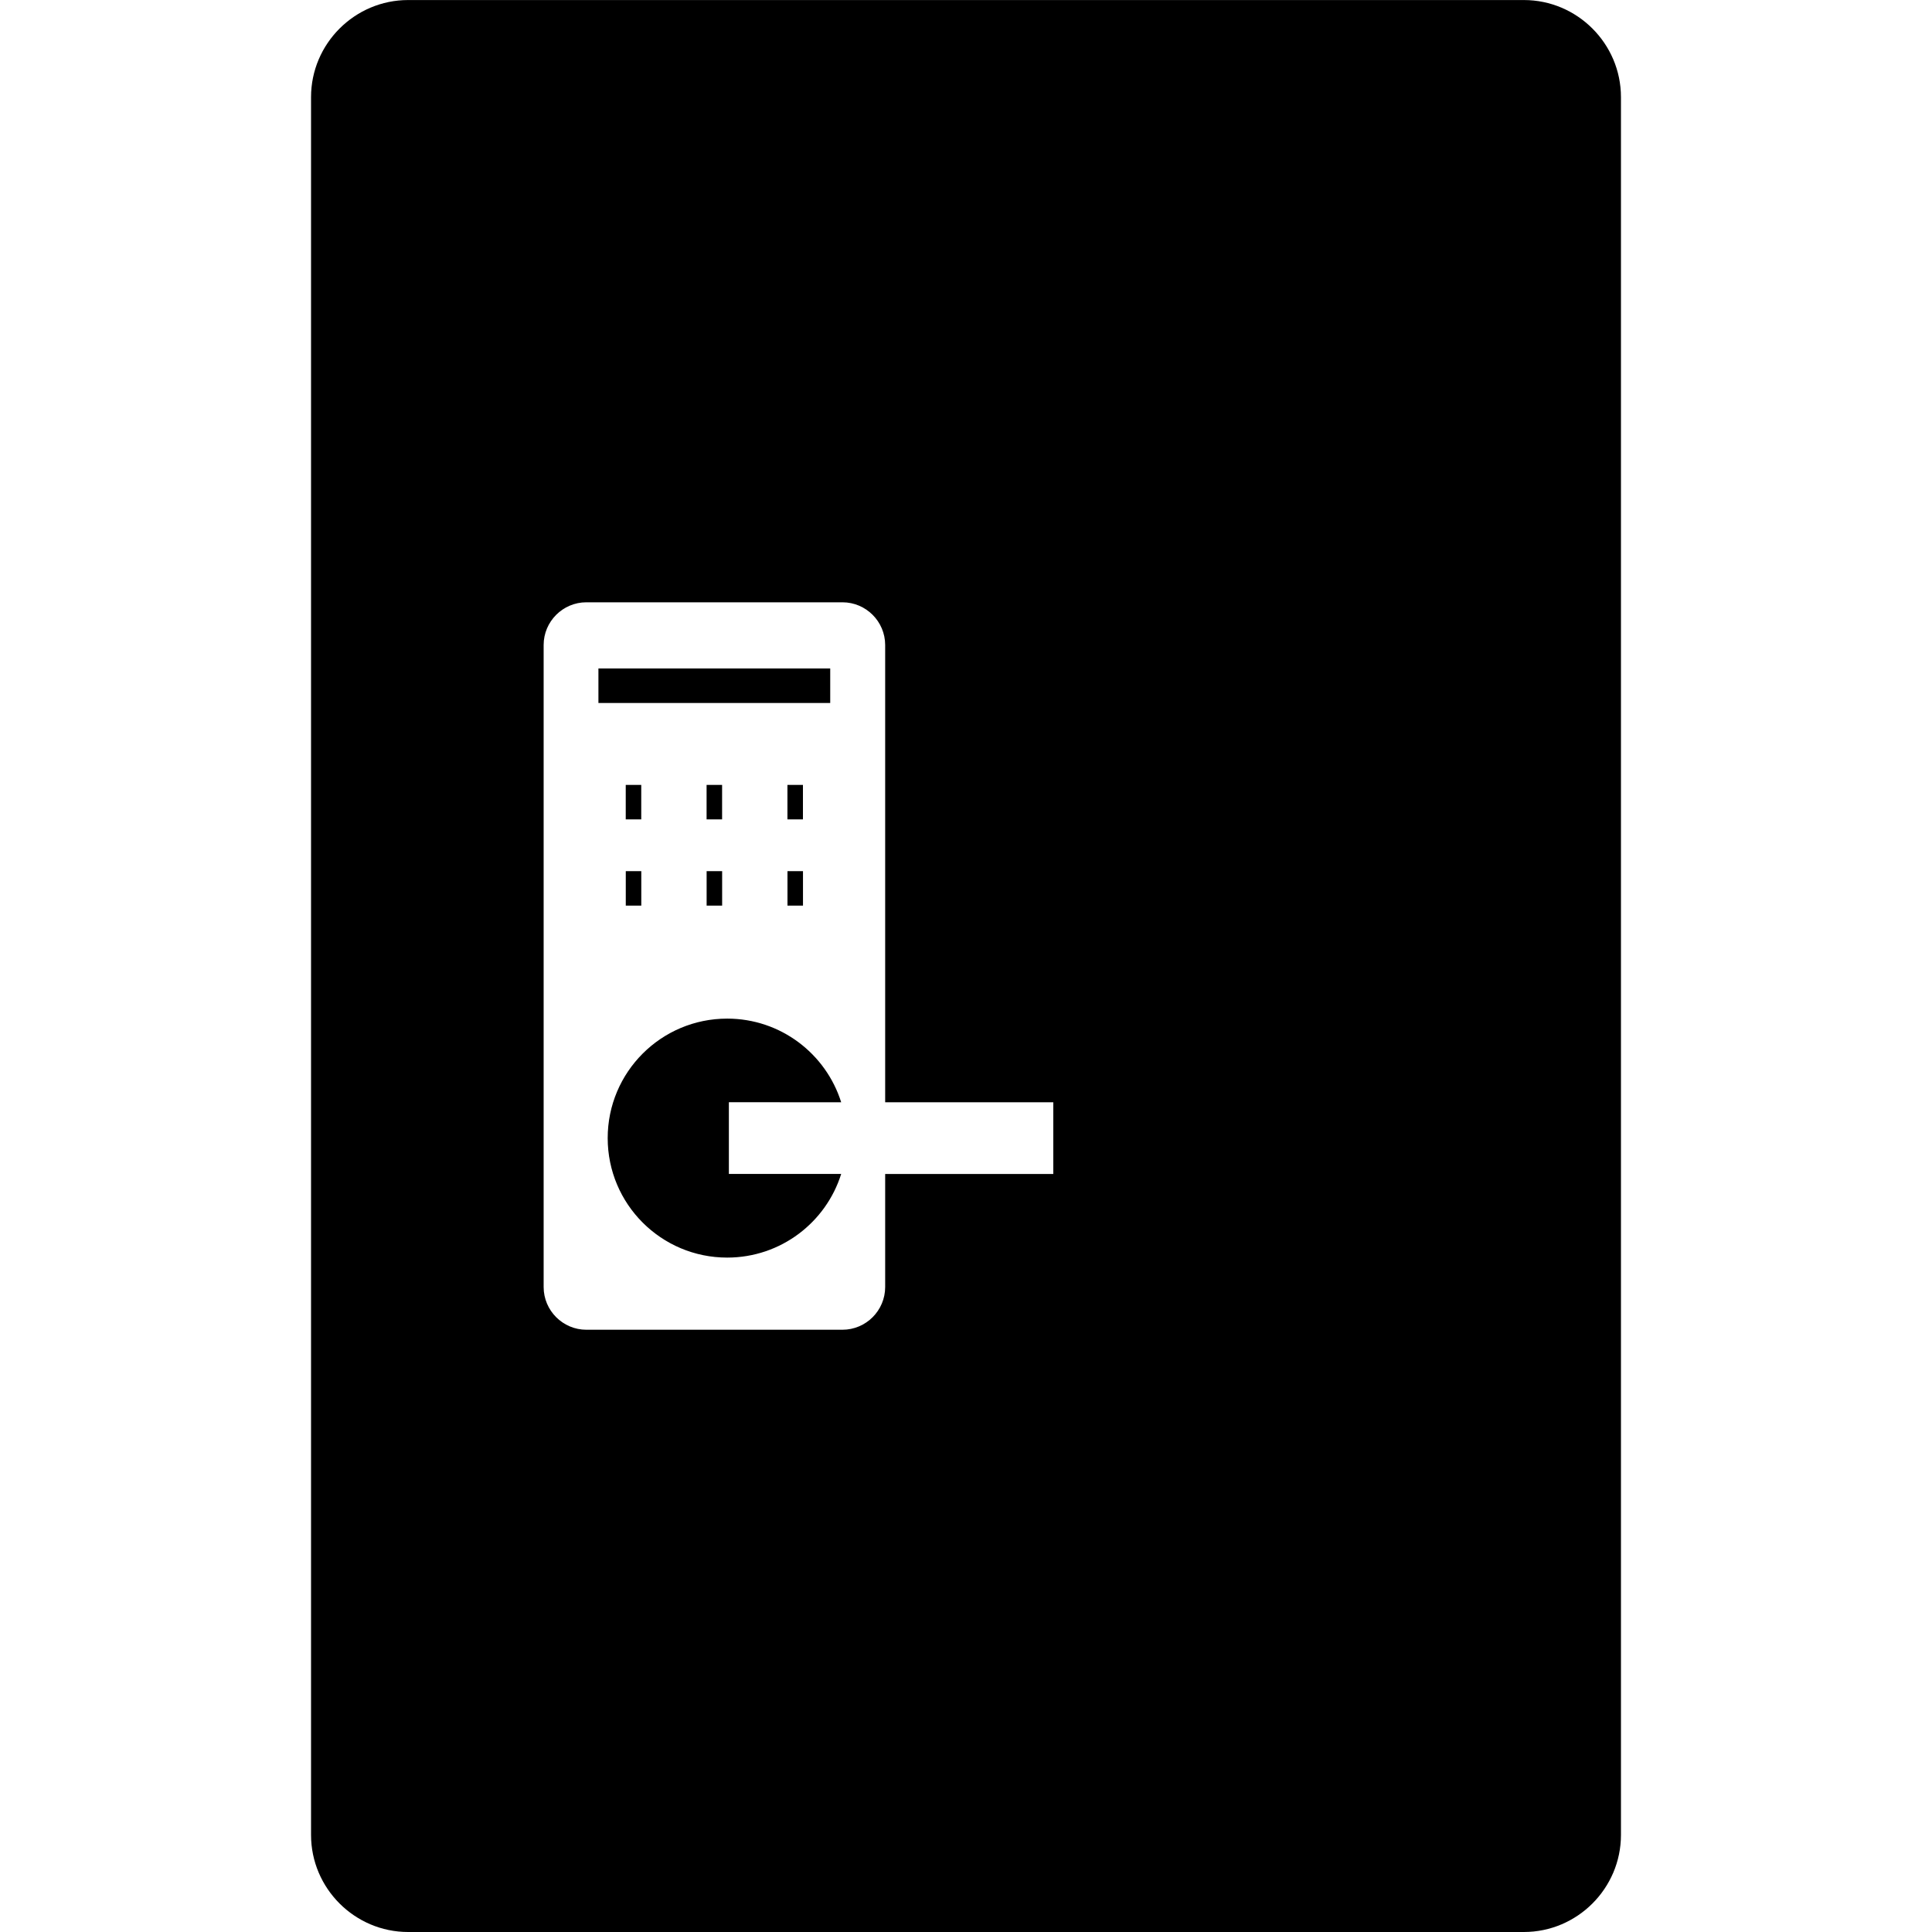 <svg clip-rule="evenodd" fill-rule="evenodd" height="512" image-rendering="optimizeQuality" shape-rendering="geometricPrecision" text-rendering="geometricPrecision" viewBox="0 0 43.349 43.349" width="512" xmlns="http://www.w3.org/2000/svg"><g id="Layer_x0020_1"><g id="_366544192"><path id="_366545272" d="m36.37 41.171v-38.992c0-1.198-.98-2.178-2.178-2.178h-25.035c-1.198 0-2.178.98-2.178 2.178v38.992c0 1.198.98 2.178 2.178 2.178h25.035c1.198 0 2.178-.98 2.178-2.178zm-17.742-25.398h-5.201v-.774h5.201zm-.612 2.612h-.348v-.774h.348zm-1.814 0h-.348v-.774h.348zm-1.814 0h-.348v-.774h.348zm3.629 1.935h-.348v-.774h.348zm-1.814 0h-.348v-.774h.348zm-1.814 0h-.348v-.774h.348zm9.244 4.412h-3.772v-10.26c0-.527-.431-.958-.958-.958h-5.747c-.527 0-.958.431-.958.958v14.406c0 .527.431.958.958.958h5.747c.527 0 .958-.431.958-.958v-2.537h3.772z"/><path id="_366544552" d="m18.874 24.732c-.342-1.088-1.358-1.877-2.558-1.877-1.481 0-2.681 1.2-2.681 2.681s1.2 2.681 2.681 2.681c1.201 0 2.217-.789 2.558-1.877h-2.52v-1.609z"/></g></g></svg>